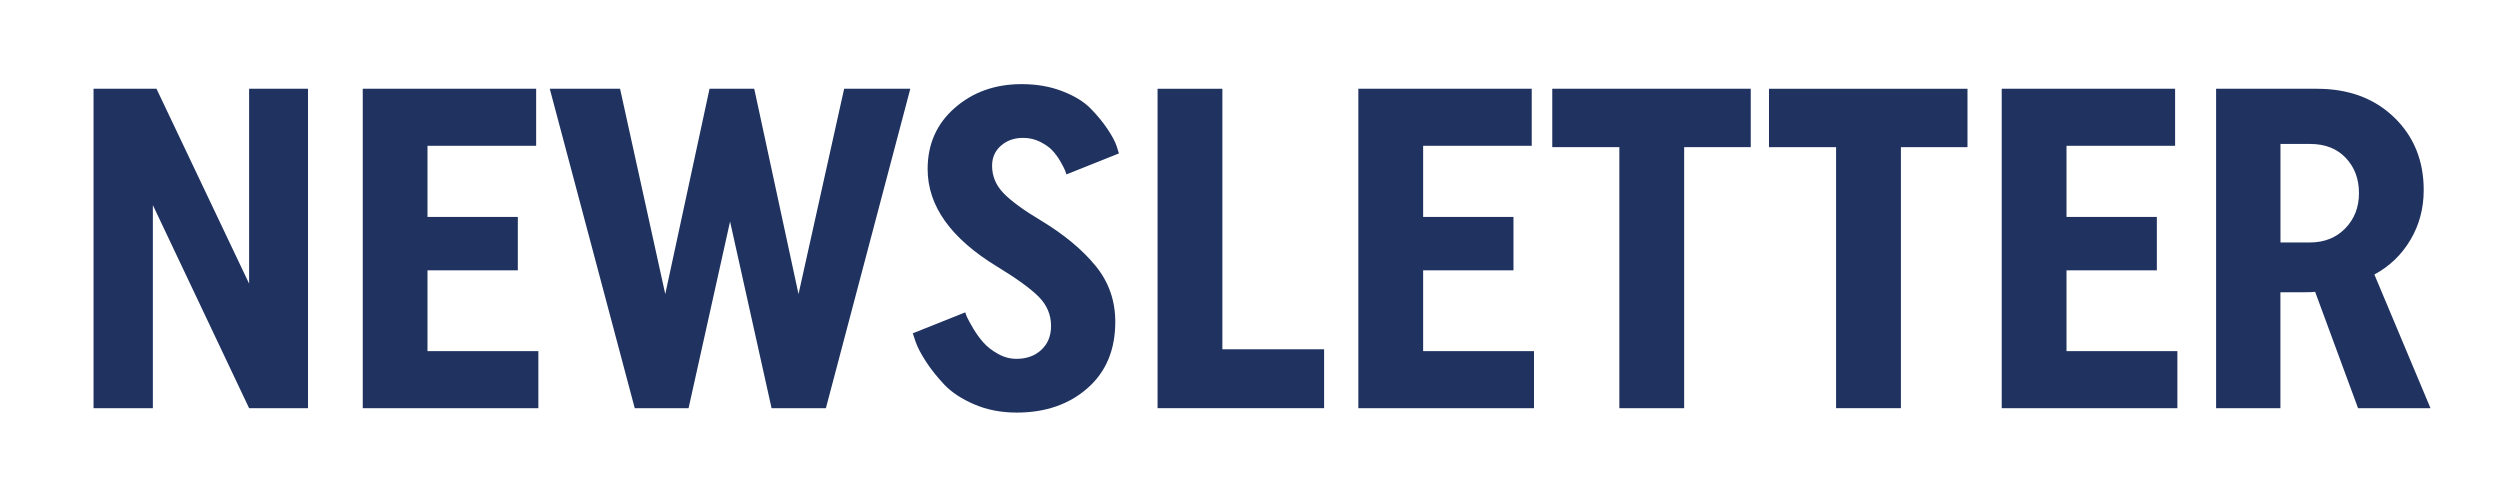 <?xml version="1.0" encoding="utf-8"?>
<!-- Generator: $$$/GeneralStr/196=Adobe Illustrator 27.6.0, SVG Export Plug-In . SVG Version: 6.00 Build 0)  -->
<svg version="1.1" id="Calque_1" xmlns="http://www.w3.org/2000/svg" xmlns:xlink="http://www.w3.org/1999/xlink" x="0px" y="0px"
	 viewBox="0 0 3506.5 687.6" style="enable-background:new 0 0 3506.5 687.6;" xml:space="preserve">
<style type="text/css">
	.st0{fill:#1F3260;}
</style>
<g>
	<path class="st0" d="M214.4,287.7v284.8h-83.2v-448h88.3l129.9,273.3V124.5H432v448h-82.6L214.4,287.7z"/>
	<path class="st0" d="M508.8,572.5v-448H752v80H599.6v99.8h126.7v74.9H599.6v113.3h155.5v80H508.8z"/>
	<path class="st0" d="M771.1,124.5h98.6l63.4,288l62.1-288h62.7l62.1,288l64-288h92.8l-118.4,448h-76.2l-58.2-261.8l-58.2,261.8
		h-75.5L771.1,124.5z"/>
	<path class="st0" d="M1301.1,237.1c0-35,12.7-63.6,38.1-85.8c25.4-22.2,56.6-33.3,93.8-33.3c20.9,0,39.9,3.3,57,9.9
		c17.1,6.6,30.3,14.7,39.7,24.3s17.3,19.2,23.7,28.8c6.4,9.6,10.7,17.6,12.8,24l3.2,10.2l-73.6,29.4c-0.4-1.3-1.1-3.1-1.9-5.4
		c-0.9-2.3-3-6.5-6.4-12.5c-3.4-6-7.3-11.2-11.5-15.7s-10-8.5-17.3-12.2c-7.3-3.6-15.1-5.4-23.7-5.4c-12.4,0-22.7,3.6-31,10.9
		c-8.3,7.3-12.5,16.6-12.5,28.2c0,14.5,5.3,27.3,16,38.4c10.7,11.1,28.2,23.9,52.5,38.4c32.4,19.6,57.9,40.7,76.5,63.4
		c18.6,22.6,27.8,48.9,27.8,78.7c0,39.3-13,70.3-39,93.1c-26,22.8-59.1,34.2-99.2,34.2c-21.8,0-41.6-3.8-59.5-11.5
		c-17.9-7.7-32-17-42.2-27.8c-10.2-10.9-18.9-21.8-25.9-32.6c-7-10.9-11.8-20.2-14.4-27.8l-3.8-11.5l73.6-29.4
		c0.4,1.7,1.3,4.1,2.6,7c1.3,3,4.2,8.2,8.6,15.7s9.3,14.1,14.4,19.8s11.8,11,20.2,15.7c8.3,4.7,17,7,25.9,7
		c14.5,0,26.2-4.3,35.2-12.8c9-8.5,13.4-19.6,13.4-33.3c0-15.8-5.8-29.4-17.3-41c-11.5-11.5-30.9-25.6-58.2-42.2
		C1333.5,334.4,1301.1,288.7,1301.1,237.1z"/>
	<path class="st0" d="M1623.6,124.5h90.9v365.4h142.7v82.6h-233.6V124.5z"/>
	<path class="st0" d="M1905.2,572.5v-448h243.2v80h-152.3v99.8h126.7v74.9h-126.7v113.3h155.5v80H1905.2z"/>
	<path class="st0" d="M2362.2,206.4v366.1h-90.9V206.4h-94.1v-81.9h278.4v81.9H2362.2z"/>
	<path class="st0" d="M2666.2,206.4v366.1h-90.9V206.4h-94.1v-81.9h278.4v81.9H2666.2z"/>
	<path class="st0" d="M2807.6,572.5v-448h243.2v80h-152.3v99.8h126.7v74.9h-126.7v113.3H3054v80H2807.6z"/>
	<path class="st0" d="M3307.4,572.5l-60.2-163.2c-1.7,0.4-6.8,0.6-15.4,0.6h-33.3v162.6h-90.2v-448h141.4c44.4,0,80.4,13.3,108.2,40
		c27.7,26.7,41.6,60.7,41.6,102.1c0,25.6-6.2,48.9-18.6,69.8c-12.4,20.9-29.2,37.1-50.6,48.6l78.7,187.5H3307.4z M3198.6,340.1h41
		c20.5,0,37.1-6.6,49.9-19.8s19.2-29.7,19.2-49.3c0-20.1-6.2-36.6-18.6-49.6c-12.4-13-29-19.5-49.9-19.5h-41.6V340.1z"/>
</g>
</svg>
